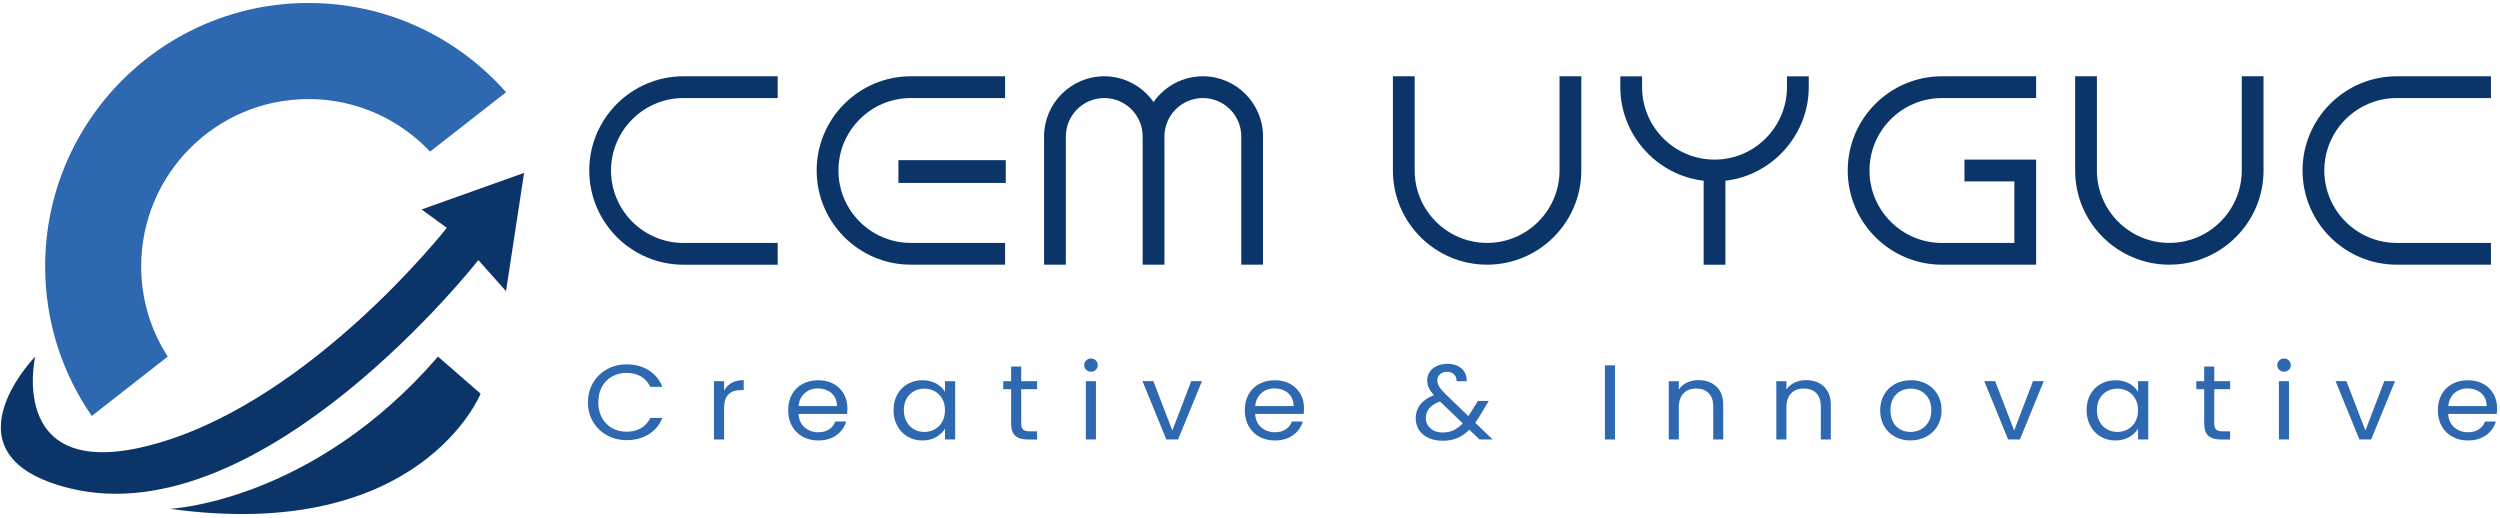 <?xml version="1.0" encoding="utf-8"?>
<!-- Generator: Adobe Illustrator 27.6.1, SVG Export Plug-In . SVG Version: 6.00 Build 0)  -->
<svg version="1.1" id="katman_1" xmlns="http://www.w3.org/2000/svg" xmlns:xlink="http://www.w3.org/1999/xlink" x="0px" y="0px"
	 viewBox="0 0 768 159" style="enable-background:new 0 0 768 159;" xml:space="preserve">
<style type="text/css">
	.st0{fill:#2D68B1;}
	.st1{fill:#0B3569;}
	.st2{fill:url(#SVGID_1_);}
	.st3{opacity:0.36;fill:url(#SVGID_00000041290379462615260500000011220453990771092102_);}
	.st4{fill:url(#SVGID_00000068677656203141362660000012747298353243662992_);}
	.st5{fill:url(#SVGID_00000006698958508158901770000004441827007324823723_);}
	.st6{fill:url(#SVGID_00000066483078295285421950000001531372106889822611_);}
	.st7{opacity:0.36;fill:url(#SVGID_00000147213786648181137190000013462791933804567184_);}
	.st8{fill:url(#SVGID_00000176026707420148115770000009805272374027643069_);}
	.st9{fill:url(#SVGID_00000041254410336105827580000010866354669050457472_);}
	.st10{fill:#FFFFFF;}
	.st11{fill:url(#SVGID_00000026883079881486529740000002210444989195145876_);}
	.st12{fill:url(#SVGID_00000086691751370504659360000008778078112098306186_);}
	.st13{fill:url(#SVGID_00000030447106982237102160000014139224613369561219_);}
	.st14{fill:url(#SVGID_00000150814672481774208910000000585581783911925147_);}
	.st15{opacity:0.36;fill:url(#SVGID_00000021111155490772741070000007946696155003501448_);}
	.st16{fill:url(#SVGID_00000160160925844015126360000003374695756555761058_);}
	.st17{fill:url(#SVGID_00000170978281101666756740000008657639222033931922_);}
	.st18{fill:none;stroke:#3C3C3B;stroke-miterlimit:10;}
</style>
<g>
	<g>
		<g>
			<path class="st0" d="M182.19,117.6c1.04-1.78,2.47-3.17,4.28-4.17c1.81-1,3.81-1.5,6.01-1.5c2.59,0,4.85,0.6,6.78,1.8
				c1.93,1.2,3.34,2.9,4.22,5.1h-3.71c-0.66-1.37-1.61-2.43-2.84-3.17c-1.24-0.74-2.72-1.11-4.45-1.11c-1.66,0-3.15,0.37-4.46,1.11
				c-1.32,0.74-2.35,1.79-3.1,3.15c-0.75,1.36-1.12,2.96-1.12,4.79c0,1.81,0.38,3.39,1.12,4.76c0.75,1.36,1.78,2.41,3.1,3.15
				c1.32,0.74,2.81,1.11,4.46,1.11c1.73,0,3.21-0.36,4.45-1.09c1.24-0.73,2.19-1.78,2.84-3.15h3.71c-0.89,2.18-2.29,3.86-4.22,5.05
				s-4.19,1.78-6.78,1.78c-2.2,0-4.21-0.5-6.01-1.49c-1.81-0.99-3.23-2.37-4.28-4.13c-1.04-1.77-1.57-3.76-1.57-5.98
				S181.15,119.38,182.19,117.6z"/>
			<path class="st0" d="M224.77,117.62c1.01-0.57,2.24-0.85,3.7-0.85v3.07h-0.82c-3.48,0-5.21,1.81-5.21,5.43v9.74h-3.1V117.1h3.1
				v2.91C222.98,118.98,223.76,118.19,224.77,117.62z"/>
			<path class="st0" d="M260.22,127.17h-14.92c0.11,1.76,0.74,3.14,1.89,4.13c1.15,0.99,2.54,1.49,4.17,1.49
				c1.34,0,2.46-0.3,3.36-0.9c0.9-0.6,1.53-1.4,1.89-2.4h3.34c-0.5,1.72-1.5,3.12-3,4.2c-1.5,1.08-3.36,1.62-5.59,1.62
				c-1.77,0-3.36-0.38-4.75-1.14c-1.4-0.76-2.49-1.85-3.29-3.25c-0.79-1.41-1.19-3.03-1.19-4.89c0-1.85,0.39-3.48,1.16-4.87
				s1.86-2.47,3.25-3.22c1.4-0.75,3-1.13,4.82-1.13c1.77,0,3.34,0.37,4.7,1.11c1.36,0.74,2.41,1.76,3.15,3.06
				c0.74,1.3,1.11,2.76,1.11,4.4C260.32,125.93,260.29,126.53,260.22,127.17z M256.33,121.82c-0.52-0.82-1.23-1.44-2.13-1.86
				c-0.9-0.42-1.89-0.64-2.98-0.64c-1.57,0-2.9,0.48-4,1.44s-1.73,2.29-1.89,3.99h11.79C257.12,123.61,256.86,122.64,256.33,121.82z
				"/>
			<path class="st0" d="M275.65,121.17c0.77-1.38,1.83-2.46,3.19-3.22c1.35-0.76,2.86-1.14,4.51-1.14c1.63,0,3.05,0.34,4.26,1.01
				c1.2,0.68,2.1,1.53,2.69,2.55v-3.27h3.13v17.91h-3.13v-3.33c-0.61,1.05-1.53,1.91-2.74,2.6s-2.63,1.03-4.24,1.03
				c-1.66,0-3.16-0.39-4.5-1.18c-1.34-0.78-2.4-1.88-3.17-3.3c-0.77-1.42-1.16-3.03-1.16-4.84
				C274.49,124.16,274.88,122.55,275.65,121.17z M289.45,122.49c-0.57-1-1.33-1.77-2.3-2.3c-0.97-0.53-2.03-0.8-3.19-0.8
				c-1.16,0-2.21,0.26-3.17,0.78c-0.95,0.52-1.72,1.29-2.28,2.29c-0.57,1-0.85,2.18-0.85,3.53c0,1.37,0.28,2.57,0.85,3.58
				c0.57,1.01,1.33,1.79,2.28,2.32c0.95,0.53,2.01,0.8,3.17,0.8c1.16,0,2.22-0.27,3.19-0.8c0.96-0.53,1.73-1.31,2.3-2.32
				c0.57-1.01,0.85-2.2,0.85-3.55C290.3,124.67,290.02,123.49,289.45,122.49z"/>
			<path class="st0" d="M313.71,119.55v10.56c0,0.87,0.19,1.49,0.58,1.85c0.39,0.36,1.06,0.54,2.01,0.54h2.28v2.52h-2.79
				c-1.73,0-3.02-0.38-3.88-1.14c-0.86-0.76-1.29-2.01-1.29-3.76v-10.56h-2.42v-2.45h2.42v-4.51h3.1v4.51h4.87v2.45H313.71z"/>
			<path class="st0" d="M333.68,113.6c-0.41-0.39-0.61-0.87-0.61-1.44s0.2-1.05,0.61-1.44c0.41-0.39,0.91-0.59,1.5-0.59
				c0.57,0,1.05,0.2,1.45,0.59c0.4,0.39,0.6,0.87,0.6,1.44s-0.2,1.05-0.6,1.44c-0.4,0.39-0.88,0.59-1.45,0.59
				C334.58,114.19,334.09,113.99,333.68,113.6z M336.67,117.1v17.91h-3.1V117.1H336.67z"/>
			<path class="st0" d="M360.15,132.26l5.79-15.17h3.3l-7.33,17.91h-3.61l-7.33-17.91h3.34L360.15,132.26z"/>
			<path class="st0" d="M400.49,127.17h-14.92c0.11,1.76,0.74,3.14,1.89,4.13c1.15,0.99,2.54,1.49,4.17,1.49
				c1.34,0,2.46-0.3,3.36-0.9c0.9-0.6,1.53-1.4,1.89-2.4h3.34c-0.5,1.72-1.5,3.12-3,4.2c-1.5,1.08-3.36,1.62-5.59,1.62
				c-1.77,0-3.36-0.38-4.75-1.14c-1.4-0.76-2.49-1.85-3.29-3.25c-0.79-1.41-1.19-3.03-1.19-4.89c0-1.85,0.39-3.48,1.16-4.87
				s1.86-2.47,3.25-3.22c1.4-0.75,3-1.13,4.82-1.13c1.77,0,3.34,0.37,4.7,1.11c1.36,0.74,2.41,1.76,3.15,3.06
				c0.74,1.3,1.11,2.76,1.11,4.4C400.59,125.93,400.56,126.53,400.49,127.17z M396.61,121.82c-0.52-0.82-1.23-1.44-2.13-1.86
				c-0.9-0.42-1.89-0.64-2.98-0.64c-1.57,0-2.9,0.48-4,1.44s-1.73,2.29-1.89,3.99h11.79C397.39,123.61,397.13,122.64,396.61,121.82z
				"/>
			<path class="st0" d="M454.49,135.01l-3.1-3.01c-1.16,1.16-2.4,2.01-3.71,2.57c-1.32,0.56-2.81,0.83-4.46,0.83
				c-1.64,0-3.08-0.28-4.34-0.85c-1.26-0.57-2.24-1.37-2.93-2.42c-0.69-1.05-1.04-2.27-1.04-3.66c0-1.59,0.47-2.99,1.41-4.2
				c0.94-1.21,2.33-2.16,4.17-2.86c-0.73-0.83-1.25-1.59-1.57-2.29c-0.32-0.7-0.48-1.46-0.48-2.29c0-0.96,0.26-1.83,0.77-2.6
				c0.51-0.77,1.24-1.38,2.2-1.81c0.95-0.44,2.06-0.65,3.3-0.65c1.23,0,2.29,0.23,3.2,0.69c0.91,0.46,1.59,1.09,2.04,1.91
				s0.66,1.73,0.61,2.73h-3.1c0.02-0.89-0.24-1.6-0.78-2.11c-0.55-0.51-1.25-0.77-2.11-0.77c-0.91,0-1.64,0.25-2.2,0.74
				c-0.56,0.49-0.83,1.12-0.83,1.88c0,0.65,0.19,1.29,0.56,1.9s1,1.36,1.89,2.25l7.09,6.83l0.61-0.92l2.32-3.73h3.34l-2.79,4.64
				c-0.39,0.65-0.84,1.34-1.36,2.06l5.35,5.13H454.49z M446.54,132.17c0.99-0.46,1.92-1.17,2.81-2.12l-6.98-6.73
				c-2.91,1.07-4.36,2.76-4.36,5.07c0,1.29,0.48,2.35,1.45,3.2c0.96,0.85,2.22,1.28,3.76,1.28
				C444.44,132.85,445.55,132.62,446.54,132.17z"/>
			<path class="st0" d="M496.13,112.23v22.78h-3.1v-22.78H496.13z"/>
			<path class="st0" d="M527.27,118.75c1.41,1.32,2.11,3.22,2.11,5.7v10.56h-3.07v-10.13c0-1.79-0.47-3.15-1.4-4.1
				c-0.93-0.95-2.2-1.42-3.82-1.42c-1.64,0-2.94,0.49-3.9,1.47s-1.45,2.41-1.45,4.28v9.9h-3.1V117.1h3.1v2.55
				c0.61-0.92,1.45-1.62,2.5-2.12c1.06-0.5,2.22-0.75,3.49-0.75C524.02,116.77,525.86,117.43,527.27,118.75z"/>
			<path class="st0" d="M560.32,118.75c1.41,1.32,2.11,3.22,2.11,5.7v10.56h-3.07v-10.13c0-1.79-0.47-3.15-1.4-4.1
				c-0.93-0.95-2.2-1.42-3.82-1.42c-1.64,0-2.94,0.49-3.9,1.47s-1.45,2.41-1.45,4.28v9.9h-3.1V117.1h3.1v2.55
				c0.61-0.92,1.45-1.62,2.5-2.12c1.06-0.5,2.22-0.75,3.49-0.75C557.07,116.77,558.91,117.43,560.32,118.75z"/>
			<path class="st0" d="M582.14,134.16c-1.42-0.76-2.53-1.85-3.34-3.25c-0.81-1.41-1.21-3.03-1.21-4.89c0-1.83,0.41-3.45,1.24-4.85
				c0.83-1.41,1.96-2.48,3.39-3.24c1.43-0.75,3.03-1.13,4.8-1.13c1.77,0,3.37,0.38,4.8,1.13c1.43,0.75,2.56,1.83,3.39,3.22
				c0.83,1.39,1.24,3.02,1.24,4.87c0,1.85-0.43,3.48-1.28,4.89c-0.85,1.41-2,2.49-3.46,3.25c-1.45,0.76-3.07,1.14-4.84,1.14
				C585.15,135.3,583.56,134.92,582.14,134.16z M590.03,131.94c0.98-0.5,1.77-1.25,2.37-2.26c0.6-1,0.9-2.22,0.9-3.66
				s-0.29-2.66-0.89-3.66c-0.59-1-1.36-1.75-2.32-2.24s-1.99-0.74-3.1-0.74c-1.14,0-2.18,0.25-3.12,0.74s-1.7,1.24-2.27,2.24
				c-0.57,1-0.85,2.22-0.85,3.66c0,1.46,0.28,2.69,0.83,3.69c0.56,1,1.3,1.75,2.23,2.24s1.95,0.74,3.07,0.74
				C588.01,132.69,589.06,132.44,590.03,131.94z"/>
			<path class="st0" d="M618.75,132.26l5.79-15.17h3.3l-7.33,17.91h-3.61l-7.33-17.91h3.34L618.75,132.26z"/>
			<path class="st0" d="M642.16,121.17c0.77-1.38,1.83-2.46,3.19-3.22c1.35-0.76,2.86-1.14,4.51-1.14c1.63,0,3.05,0.34,4.26,1.01
				c1.2,0.68,2.1,1.53,2.69,2.55v-3.27h3.13v17.91h-3.13v-3.33c-0.61,1.05-1.53,1.91-2.74,2.6s-2.63,1.03-4.24,1.03
				c-1.66,0-3.16-0.39-4.5-1.18c-1.34-0.78-2.4-1.88-3.17-3.3c-0.77-1.42-1.16-3.03-1.16-4.84
				C641,124.16,641.39,122.55,642.16,121.17z M655.96,122.49c-0.57-1-1.33-1.77-2.3-2.3c-0.97-0.53-2.03-0.8-3.19-0.8
				c-1.16,0-2.21,0.26-3.17,0.78c-0.95,0.52-1.72,1.29-2.28,2.29c-0.57,1-0.85,2.18-0.85,3.53c0,1.37,0.28,2.57,0.85,3.58
				c0.57,1.01,1.33,1.79,2.28,2.32c0.95,0.53,2.01,0.8,3.17,0.8c1.16,0,2.22-0.27,3.19-0.8c0.96-0.53,1.73-1.31,2.3-2.32
				c0.57-1.01,0.85-2.2,0.85-3.55C656.81,124.67,656.53,123.49,655.96,122.49z"/>
			<path class="st0" d="M680.22,119.55v10.56c0,0.87,0.19,1.49,0.58,1.85c0.39,0.36,1.06,0.54,2.01,0.54h2.28v2.52h-2.79
				c-1.73,0-3.02-0.38-3.88-1.14c-0.86-0.76-1.29-2.01-1.29-3.76v-10.56h-2.42v-2.45h2.42v-4.51h3.1v4.51h4.87v2.45H680.22z"/>
			<path class="st0" d="M700.19,113.6c-0.41-0.39-0.61-0.87-0.61-1.44s0.2-1.05,0.61-1.44c0.41-0.39,0.91-0.59,1.5-0.59
				c0.57,0,1.05,0.2,1.45,0.59c0.4,0.39,0.6,0.87,0.6,1.44s-0.2,1.05-0.6,1.44c-0.4,0.39-0.88,0.59-1.45,0.59
				C701.09,114.19,700.59,113.99,700.19,113.6z M703.18,117.1v17.91h-3.1V117.1H703.18z"/>
			<path class="st0" d="M726.66,132.26l5.79-15.17h3.3l-7.33,17.91h-3.61l-7.33-17.91h3.34L726.66,132.26z"/>
			<path class="st0" d="M767,127.17h-14.92c0.11,1.76,0.74,3.14,1.89,4.13c1.15,0.99,2.54,1.49,4.17,1.49c1.34,0,2.46-0.3,3.36-0.9
				c0.9-0.6,1.53-1.4,1.89-2.4h3.34c-0.5,1.72-1.5,3.12-3,4.2c-1.5,1.08-3.36,1.62-5.59,1.62c-1.77,0-3.36-0.38-4.75-1.14
				c-1.4-0.76-2.49-1.85-3.29-3.25c-0.79-1.41-1.19-3.03-1.19-4.89c0-1.85,0.39-3.48,1.16-4.87s1.86-2.47,3.25-3.22
				c1.4-0.75,3-1.13,4.82-1.13c1.77,0,3.34,0.37,4.7,1.11c1.36,0.74,2.41,1.76,3.15,3.06c0.74,1.3,1.11,2.76,1.11,4.4
				C767.1,125.93,767.07,126.53,767,127.17z M763.12,121.82c-0.52-0.82-1.23-1.44-2.13-1.86c-0.9-0.42-1.89-0.64-2.98-0.64
				c-1.57,0-2.9,0.48-4,1.44s-1.73,2.29-1.89,3.99h11.79C763.9,123.61,763.64,122.64,763.12,121.82z"/>
		</g>
	</g>
	<g>
		<path class="st1" d="M209.96,30.12h28.94v-6.69h-28.94c-15.96,0-28.94,12.98-28.94,28.94S194,81.32,209.96,81.32h28.94v-6.69
			h-28.94c-12.27,0-22.25-9.98-22.25-22.25S197.69,30.12,209.96,30.12z"/>
		<g>
			<path class="st1" d="M257.57,52.37c0-12.27,9.98-22.25,22.25-22.25h28.94v-6.69h-28.94c-15.96,0-28.94,12.98-28.94,28.94
				s12.98,28.94,28.94,28.94h28.94v-6.69h-28.94C267.55,74.63,257.57,64.64,257.57,52.37z"/>
			<path class="st1" d="M369.51,23.43c-6.04,0-11.7,2.99-15.14,7.91c-3.44-4.91-9.11-7.91-15.14-7.91
				c-10.19,0-18.49,8.29-18.49,18.49v39.39h6.69V41.92c0-6.5,5.29-11.8,11.8-11.8s11.8,5.29,11.8,11.8v39.39h6.69V41.92
				c0-6.5,5.29-11.8,11.8-11.8c6.5,0,11.8,5.29,11.8,11.8v39.39H388V41.92C388,31.73,379.71,23.43,369.51,23.43z"/>
			<path class="st1" d="M479.09,52.37c0,12.27-9.98,22.25-22.25,22.25s-22.25-9.98-22.25-22.25V23.43h-6.69v28.94
				c0,15.96,12.98,28.94,28.94,28.94c15.96,0,28.94-12.98,28.94-28.94V23.43h-6.69V52.37z"/>
			<path class="st1" d="M548.95,26.78c0,12.27-9.98,22.25-22.25,22.25s-22.25-9.98-22.25-22.25v-3.34h-6.69v3.34
				c0,14.62,11.17,27.07,25.6,28.74v25.8h6.69v-25.8c14.43-1.67,25.6-14.12,25.6-28.74v-3.34h-6.69V26.78z"/>
			<path class="st1" d="M567.62,52.37c0,15.96,12.98,28.94,28.94,28.94h28.94V49.03h-22.02v6.69h15.33v18.91h-22.25
				c-12.27,0-22.25-9.98-22.25-22.25s9.98-22.25,22.25-22.25h28.94v-6.69h-28.94C580.6,23.43,567.62,36.42,567.62,52.37z"/>
			<path class="st1" d="M688.67,52.37c0,12.27-9.98,22.25-22.25,22.25s-22.25-9.98-22.25-22.25V23.43h-6.69v28.94
				c0,15.96,12.98,28.94,28.94,28.94c15.96,0,28.94-12.98,28.94-28.94V23.43h-6.69V52.37z"/>
			<path class="st1" d="M736.28,30.12h28.94v-6.69h-28.94c-15.96,0-28.94,12.98-28.94,28.94s12.98,28.94,28.94,28.94h28.94v-6.69
				h-28.94c-12.27,0-22.25-9.98-22.25-22.25S724.01,30.12,736.28,30.12z"/>
			<rect x="276" y="49.2" class="st1" width="32.97" height="7"/>
		</g>
	</g>
</g>
<g>
	<path class="st0" d="M43.37,81.84c0-28.39,23.02-51.41,51.41-51.41c14.72,0,27.97,6.22,37.34,16.14l23.34-18.24
		c-14.83-16.8-36.51-27.41-60.68-27.41c-44.69,0-80.91,36.23-80.91,80.91c0,17.07,5.3,32.89,14.32,45.95l23.34-18.24
		C46.38,101.55,43.37,92.05,43.37,81.84z"/>
	<g>
		<g>
			<path class="st1" d="M134.56,109.55l13.08,11.39c0,0-18.41,46.03-95.45,35.37C52.19,156.31,95.8,154.36,134.56,109.55z"/>
			<path class="st1" d="M129.51,64.35L161,53.11l-5.55,36.34l-8.5-9.55c0,0-66.28,84.65-125.49,70.11
				c-40.4-9.92-10.66-40.46-10.66-40.46s-9.21,40.46,38.28,26.41c47.48-14.05,88.18-65.97,88.18-65.97L129.51,64.35z"/>
		</g>
	</g>
</g>
</svg>
